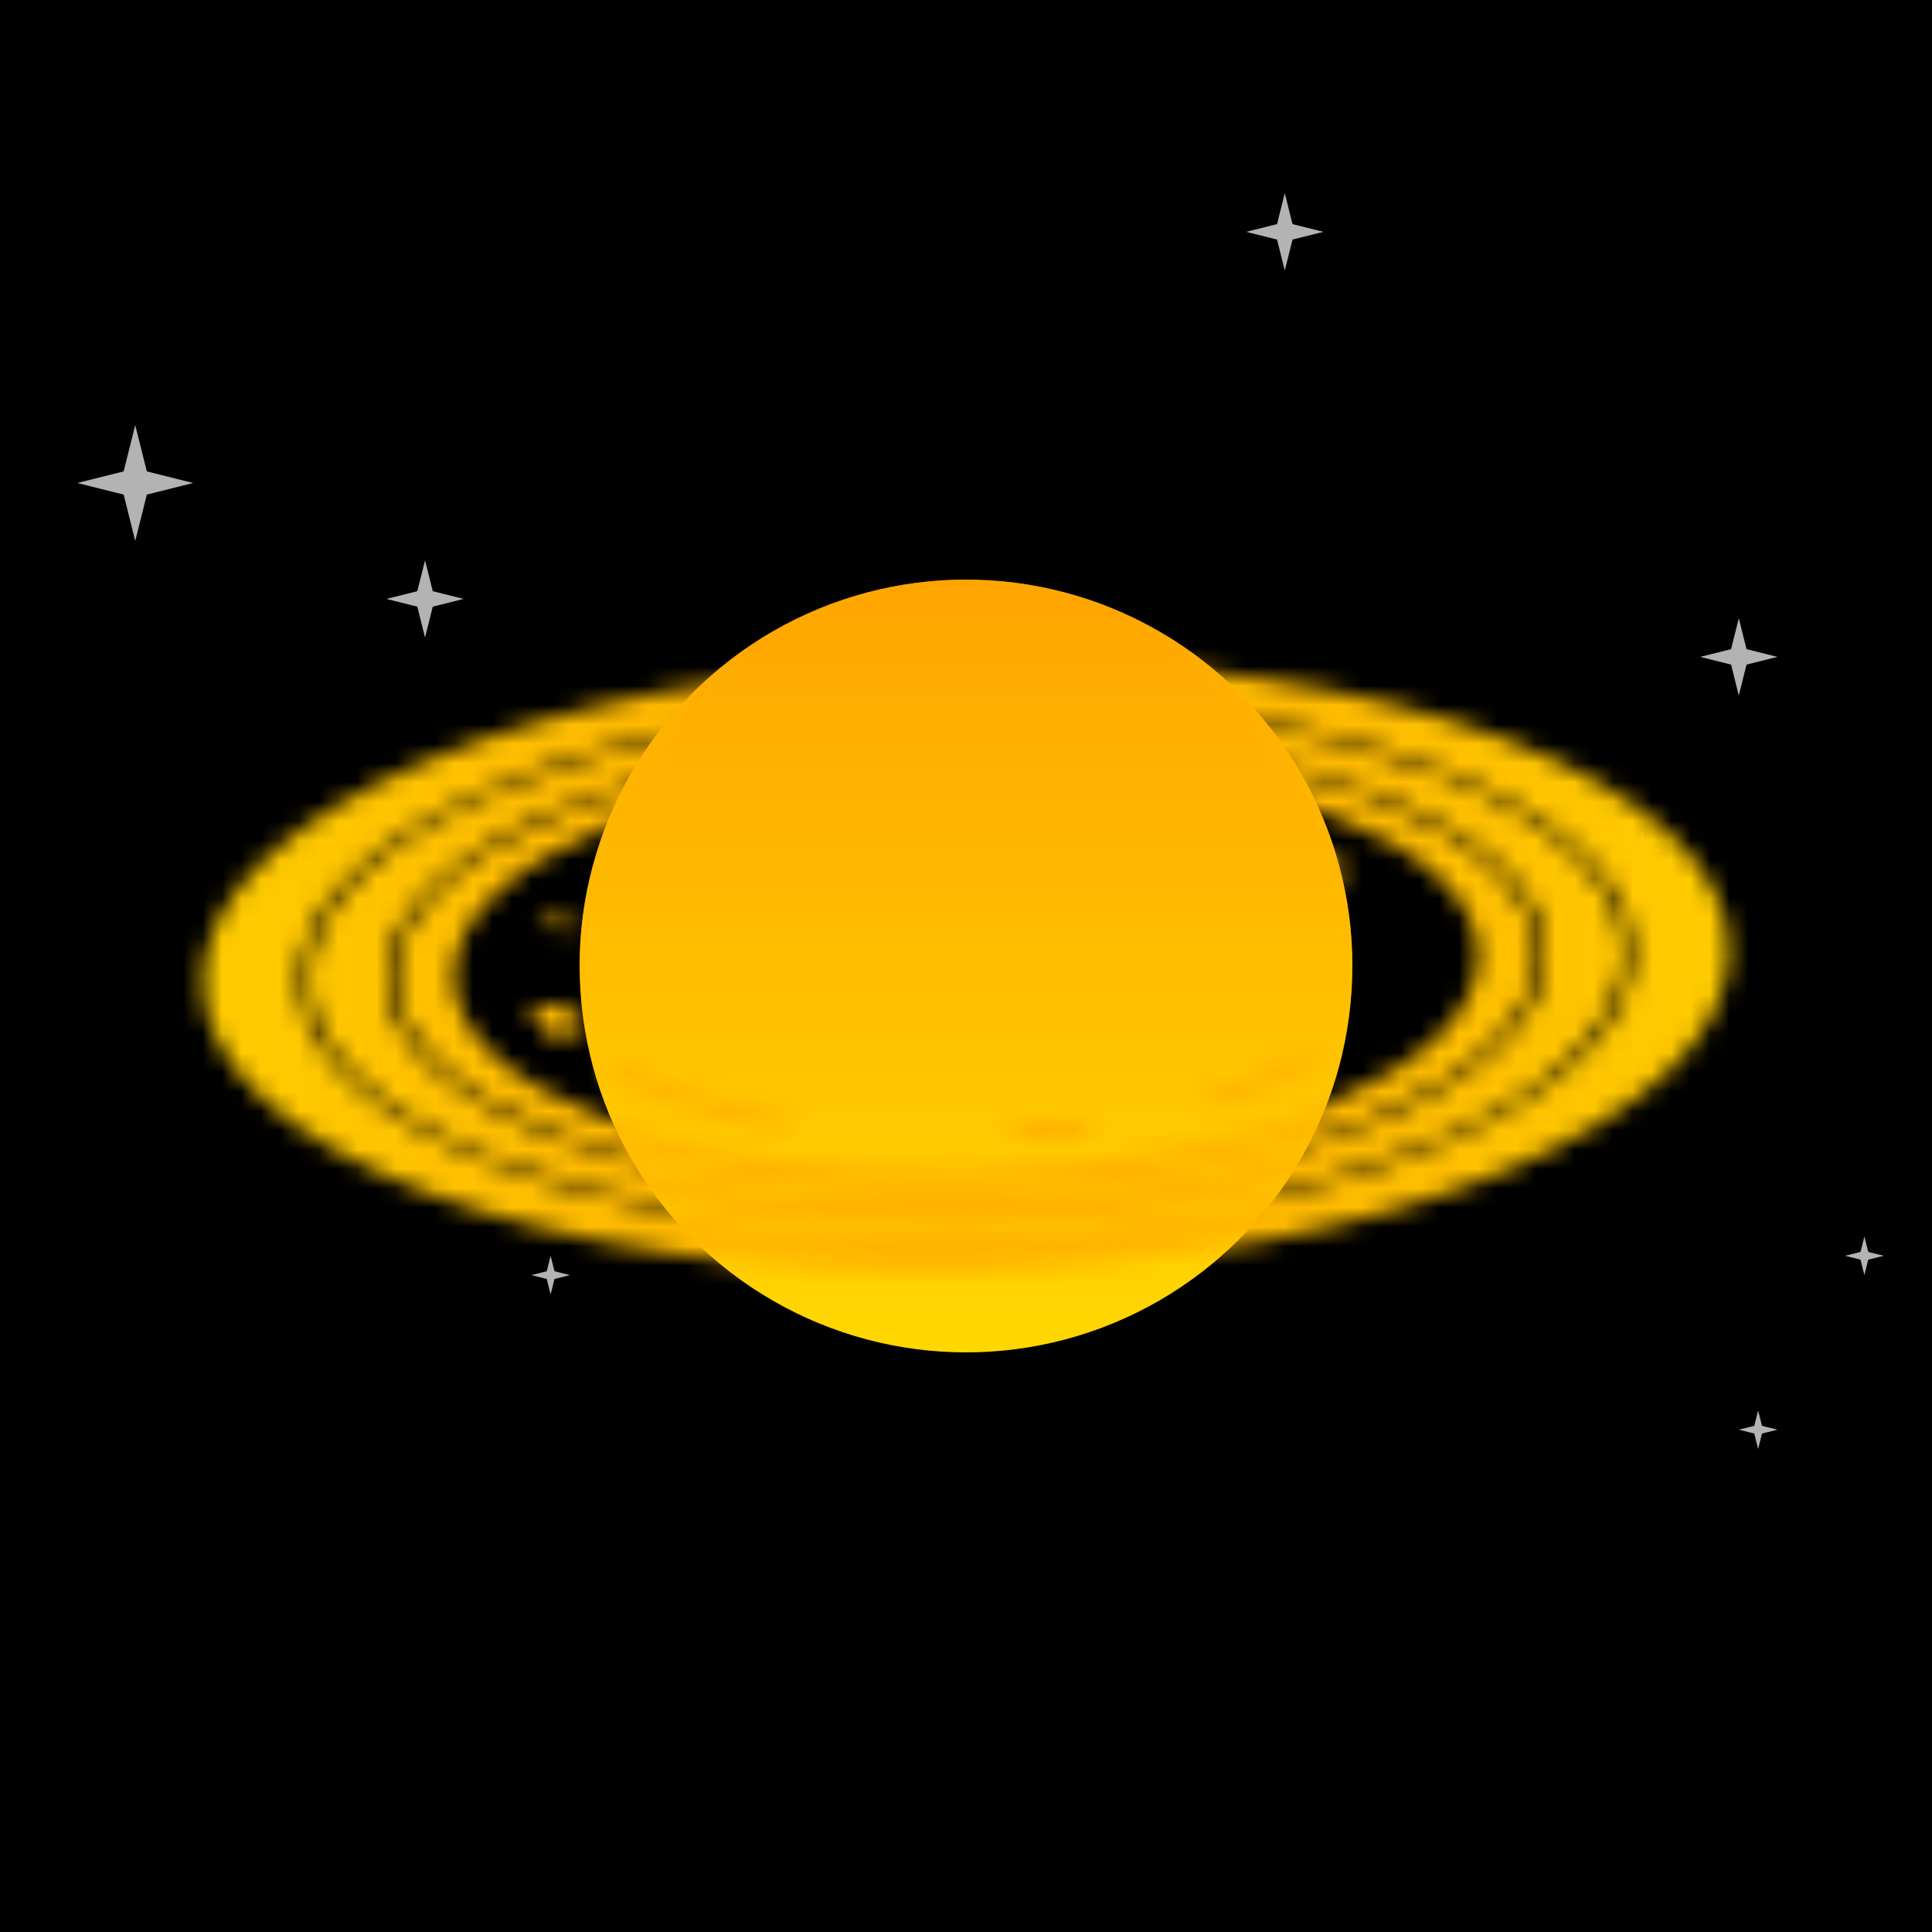 <svg xmlns="http://www.w3.org/2000/svg" viewBox="0 0 100 100" width="512" height="512"><defs><filter id="filter"><feTurbulence type="turbulence" seed="76" baseFrequency="0.008" numOctaves="2" result="turbulence" /></filter><linearGradient id="bg" gradientTransform="rotate(45)"><stop stop-color="rgb(195,225,205)" offset="0%"/><stop stop-color="rgb(230,230,250)" offset="100%"/></linearGradient><linearGradient id="planet" gradientTransform="rotate(90)"><stop stop-color="rgb(255,165,0)" offset="0%"/><stop stop-color="rgb(255,215,0)" offset="100%"/></linearGradient><radialGradient id="ring" gradientTransform="rotate(0)"><stop stop-color="rgb(255,165,0)" offset="0%"/><stop stop-color="rgb(255,215,0)" offset="100%"/></radialGradient><mask id="overlap"><path d="M30,50a20,20,0 0,1 40,0z" fill="white" transform="rotate(-1 50 50)"/></mask><mask id="rings"><g transform="matrix(1 -0.02 0 .4 0 31)" fill="none" stroke="white"><circle cx="50" cy="50" r="28" stroke-width="3"/><circle cx="50" cy="50" r="32" stroke-width="4"/><circle cx="50" cy="50" r="22" stroke-width="2" stroke-dasharray="0 13 8 7 4 12 12 5 4 10 1 9 3 3 9 4 0 9 14 4 "><animateTransform attributeName="transform" type="rotate" values="360 50 50;0 50 50" dur="20s" repeatCount="indefinite"/></circle><circle cx="50" cy="50" r="37" stroke-width="5"/></g></mask><symbol id="star" viewBox="0 0 10 10" width="10" height="10"><polygon points="0,5 4,6 5,10 6,6 10,5 6,4 5,0 4,4" fill="#fff" opacity=".7"></polygon></symbol></defs><rect fill="url('#bg')" width="100" height="100"/><rect filter="url('#filter')" width="100" height="100"/><use href="#star" x="90" y="73" width="2" height="2"/><use href="#star" x="88" y="32" width="4" height="4"/><use href="#star" x="4" y="22" width="6" height="6"/><use href="#star" x="27" y="65" width="3" height="2"/><use href="#star" x="64" y="10" width="5" height="4"/><use href="#star" x="21" y="99" width="2" height="6"/><use href="#star" x="83" y="43" width="4" height="2"/><use href="#star" x="19" y="29" width="6" height="4"/><use href="#star" x="65" y="44" width="3" height="6"/><use href="#star" x="94" y="64" width="5" height="2"/><circle cx="50" cy="50" r="20" fill="url('#planet')"/><rect fill="url('#ring')" width="100" height="100" mask="url('#rings')"/><circle cx="50" cy="50" r="20" fill="url('#planet')" mask="url('#overlap')"/></svg>